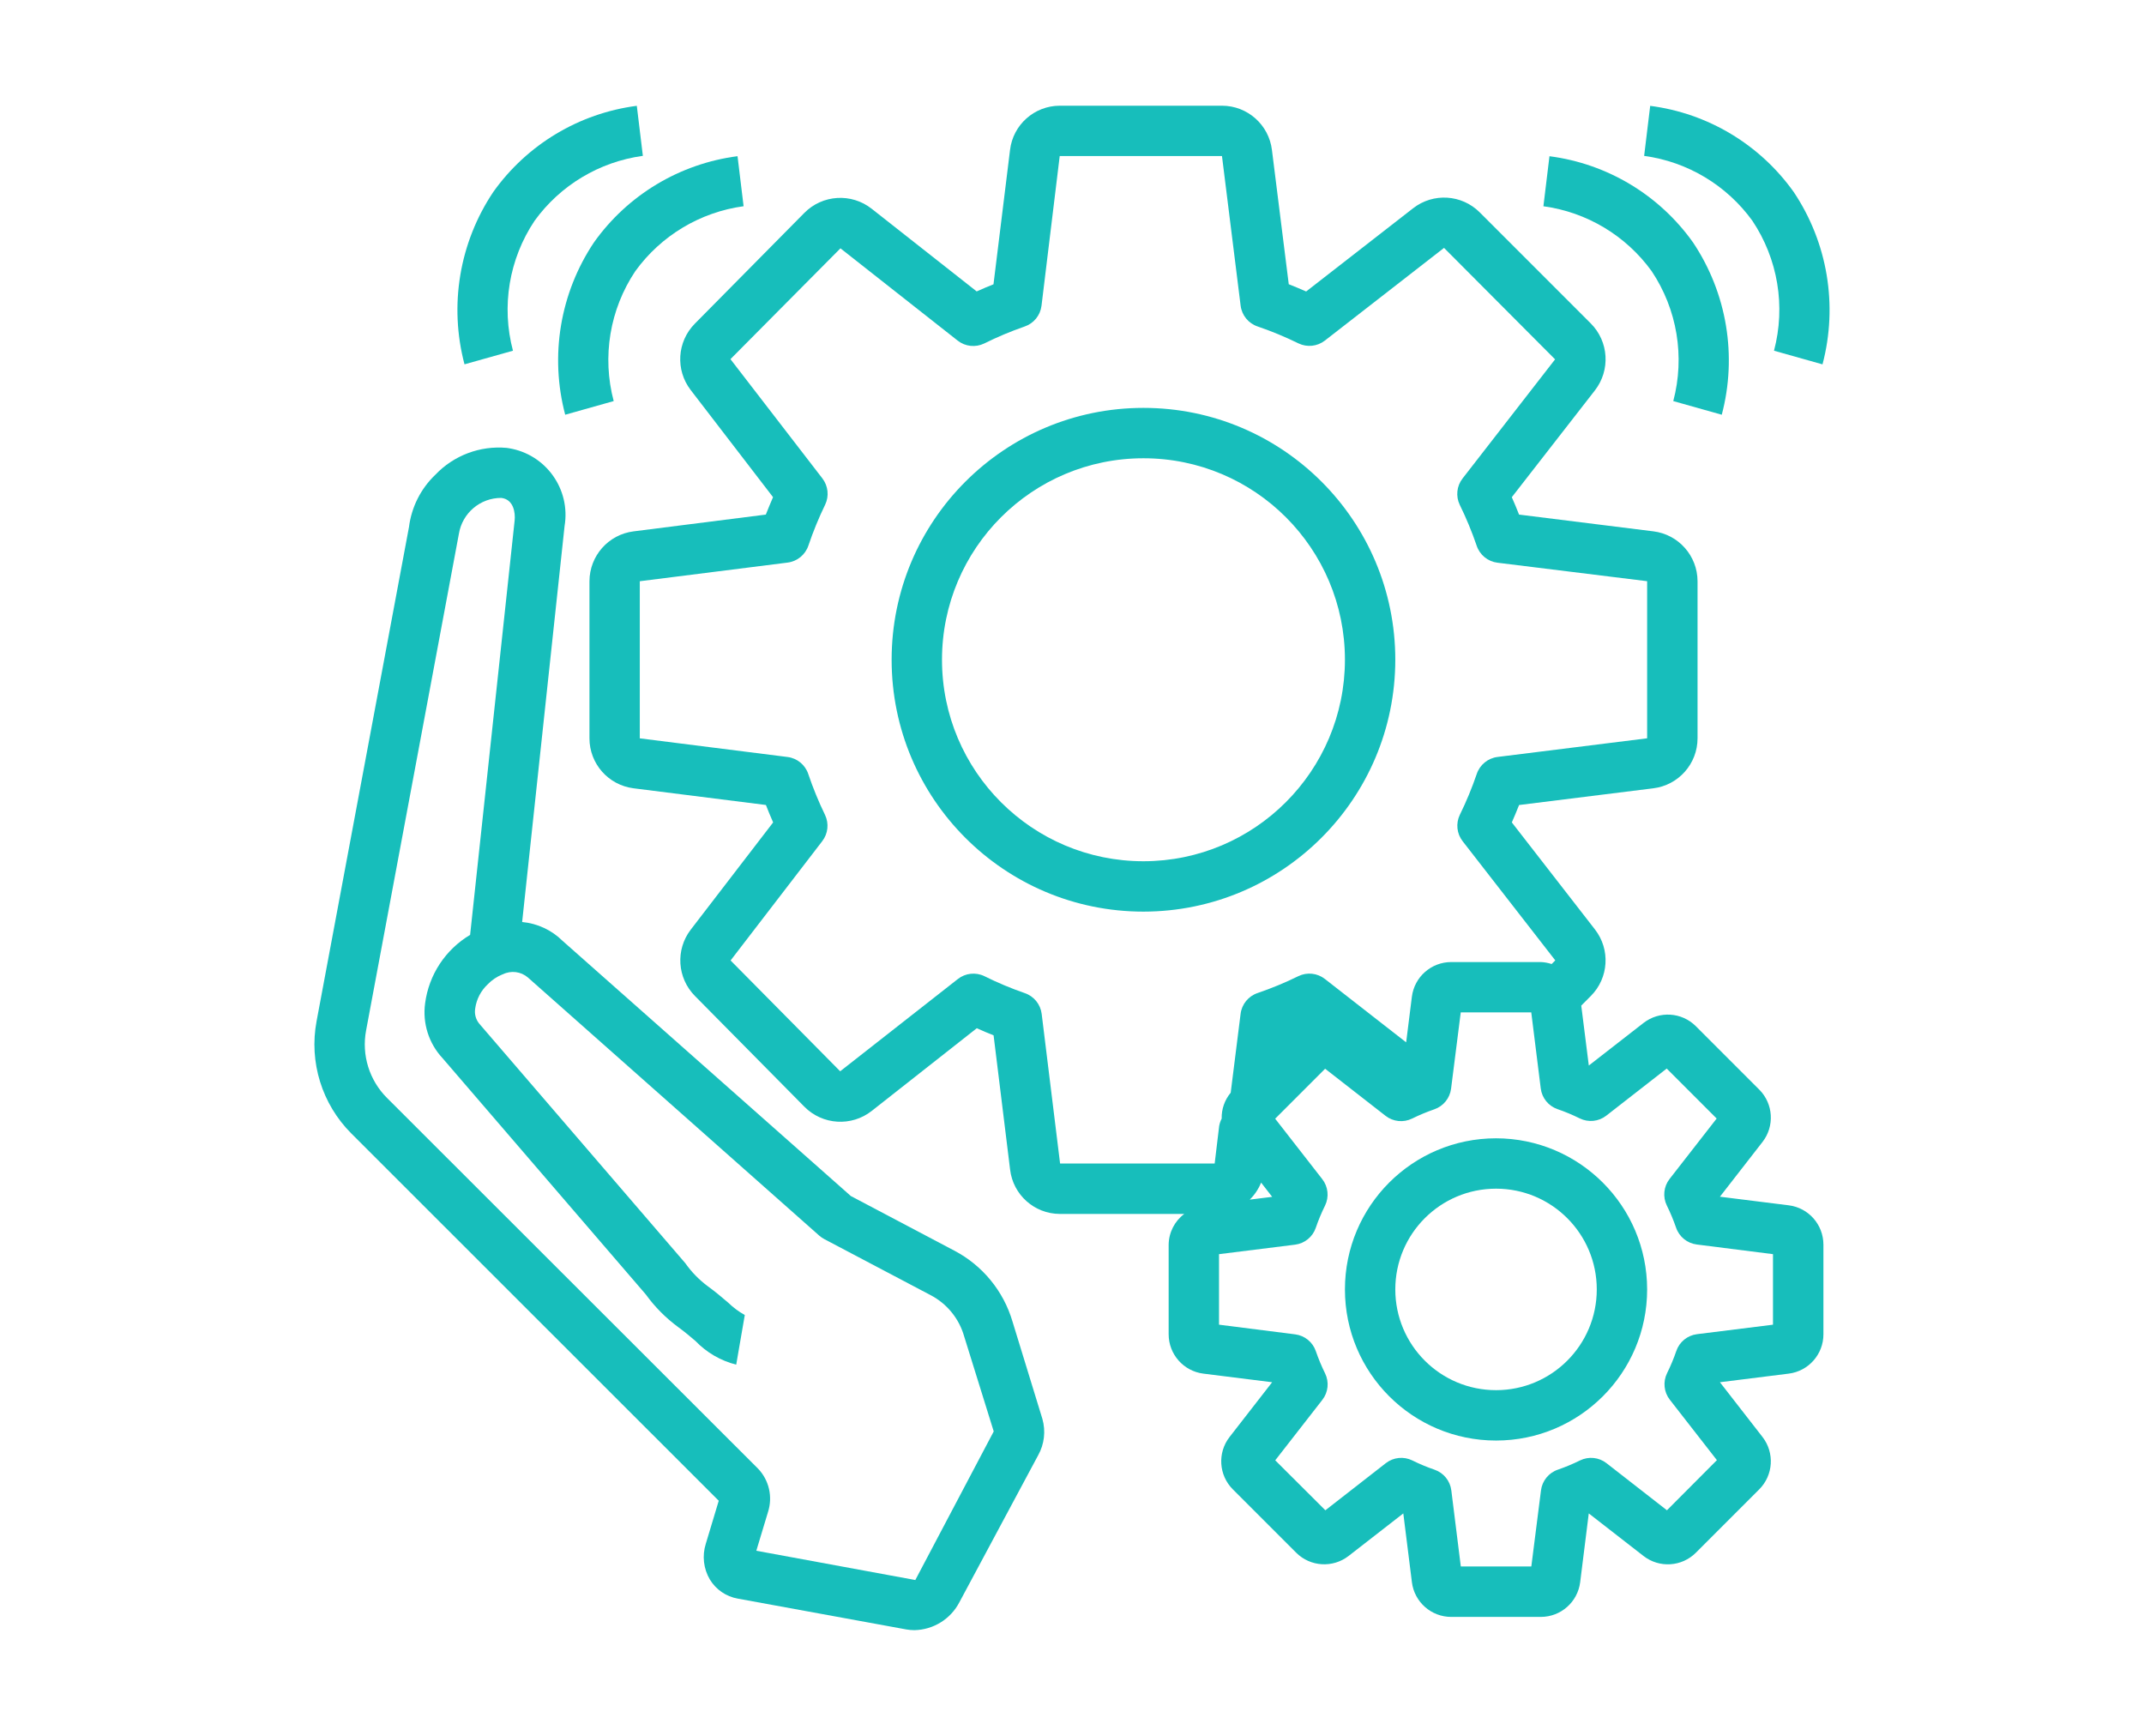 <?xml version="1.0" encoding="utf-8"?>
<!-- Generator: Adobe Illustrator 25.3.1, SVG Export Plug-In . SVG Version: 6.00 Build 0)  -->
<svg version="1.1" id="Layer_1" xmlns="http://www.w3.org/2000/svg" xmlns:xlink="http://www.w3.org/1999/xlink" x="0px" y="0px"
	 viewBox="0 0 63 51" enable-background="new 0 0 63 51" xml:space="preserve">
<g>
	<path fill="#17BEBB" d="M29.752,38.829c-0.265-0.9-0.885-1.654-1.717-2.088l-3.034-1.601l-8.468-7.495
		c-0.32-0.318-0.741-0.514-1.19-0.556l1.247-11.636c0.18-1.081-0.55-2.103-1.63-2.283c-0.024-0.004-0.048-0.008-0.072-0.011
		c-0.783-0.07-1.555,0.22-2.096,0.79c-0.427,0.407-0.7,0.949-0.774,1.534L9.302,30.005c-0.225,1.2,0.158,2.434,1.021,3.297
		l10.797,10.791l-0.381,1.265c-0.111,0.351-0.067,0.734,0.121,1.051c0.18,0.295,0.477,0.499,0.818,0.559l4.954,0.906
		c0.078,0.014,0.157,0.021,0.237,0.021c0.558-0.011,1.066-0.326,1.323-0.822l2.313-4.316c0.182-0.325,0.227-0.709,0.125-1.068
		L29.752,38.829z M26.896,46.422l-4.672-0.86l0.344-1.14c0.143-0.447,0.03-0.937-0.296-1.275L11.37,32.256
		c-0.518-0.518-0.748-1.258-0.613-1.979l2.727-14.593c0.1-0.61,0.628-1.058,1.246-1.055c0.362,0.041,0.417,0.437,0.392,0.666
		l-1.308,12.172c-0.725,0.432-1.212,1.172-1.322,2.008c-0.081,0.589,0.108,1.183,0.514,1.617l5.971,6.94
		c0.265,0.367,0.585,0.689,0.949,0.957c0.195,0.141,0.36,0.283,0.511,0.411c0.326,0.339,0.74,0.579,1.196,0.694l0.252-1.458
		c-0.177-0.099-0.34-0.22-0.485-0.361c-0.178-0.152-0.375-0.32-0.603-0.485c-0.254-0.189-0.477-0.417-0.659-0.676l-6.047-7.028
		c-0.109-0.126-0.156-0.295-0.127-0.46c0.038-0.272,0.169-0.522,0.37-0.709c0.12-0.125,0.266-0.222,0.426-0.287l0.014-0.004
		c0.243-0.12,0.535-0.083,0.74,0.095l8.562,7.585c0.045,0.039,0.095,0.073,0.148,0.101l3.121,1.645
		c0.481,0.251,0.838,0.689,0.986,1.211l0.869,2.793L26.896,46.422z"/>
	<path fill="#17BEBB" d="M41,19.384c0-4.087-3.313-7.4-7.4-7.4s-7.4,3.313-7.4,7.4s3.313,7.4,7.4,7.4
		C37.685,26.78,40.996,23.469,41,19.384z M33.6,25.304c-3.27,0-5.92-2.65-5.92-5.92s2.65-5.92,5.92-5.92c3.27,0,5.92,2.65,5.92,5.92
		C39.517,22.652,36.868,25.301,33.6,25.304z"/>
	<path fill="#17BEBB" d="M52.562,35.413l-2.023-0.253l1.252-1.61c0.359-0.463,0.318-1.121-0.096-1.536l-1.863-1.863
		c-0.415-0.415-1.073-0.456-1.537-0.097l-1.609,1.252l-0.222-1.761l0.281-0.282c0.528-0.528,0.58-1.367,0.121-1.956l-2.442-3.144
		c0.077-0.176,0.148-0.346,0.213-0.511l3.942-0.491c0.742-0.09,1.301-0.72,1.302-1.467v-4.618c-0.002-0.746-0.559-1.374-1.299-1.465
		l-3.946-0.492c-0.064-0.165-0.135-0.335-0.213-0.511l2.442-3.138c0.461-0.593,0.409-1.437-0.122-1.968l-3.263-3.263
		c-0.528-0.528-1.367-0.58-1.956-0.121l-3.144,2.446c-0.175-0.077-0.345-0.148-0.511-0.213l-0.494-3.942
		c-0.089-0.742-0.718-1.301-1.465-1.303H31.14c-0.746,0.001-1.374,0.56-1.461,1.301l-0.486,3.946
		c-0.161,0.064-0.325,0.133-0.494,0.209l-3.086-2.429c-0.595-0.469-1.448-0.416-1.98,0.124l-3.219,3.256
		c-0.519,0.527-0.57,1.356-0.121,1.943l2.422,3.151c-0.074,0.176-0.148,0.346-0.212,0.512l-3.887,0.493
		c-0.739,0.093-1.293,0.721-1.295,1.465v4.618c0.001,0.743,0.554,1.37,1.291,1.465l3.894,0.491c0.064,0.166,0.135,0.336,0.212,0.512
		l-2.422,3.152c-0.45,0.588-0.398,1.416,0.121,1.944l3.218,3.256c0.533,0.54,1.385,0.593,1.981,0.124l3.086-2.429
		c0.169,0.074,0.334,0.148,0.494,0.209l0.485,3.943c0.086,0.741,0.713,1.301,1.459,1.304h3.659
		c-0.285,0.213-0.454,0.546-0.459,0.902v2.636c0.001,0.586,0.437,1.08,1.018,1.154l2.023,0.253l-1.252,1.61
		c-0.359,0.463-0.318,1.121,0.096,1.536l1.863,1.863c0.415,0.414,1.073,0.455,1.537,0.097l1.61-1.252l0.253,2.023
		c0.073,0.581,0.568,1.018,1.154,1.018h2.636c0.586-0.001,1.08-0.437,1.154-1.018l0.253-2.023l1.61,1.252
		c0.463,0.359,1.121,0.318,1.536-0.096l1.863-1.863c0.414-0.415,0.456-1.073,0.097-1.537l-1.252-1.61l2.023-0.253
		c0.581-0.073,1.018-0.568,1.018-1.154v-2.636C53.579,35.98,53.143,35.486,52.562,35.413z M30.609,29.789
		c-0.035-0.282-0.228-0.52-0.498-0.611c-0.405-0.14-0.8-0.306-1.184-0.497c-0.255-0.124-0.559-0.092-0.782,0.084l-3.457,2.71
		l-3.22-3.256l2.694-3.506c0.17-0.221,0.201-0.518,0.081-0.77c-0.189-0.389-0.353-0.79-0.492-1.2
		c-0.089-0.271-0.327-0.467-0.61-0.502L18.8,21.693v-4.616l4.345-0.548c0.283-0.036,0.52-0.231,0.61-0.502
		c0.139-0.41,0.303-0.811,0.492-1.2c0.12-0.251,0.088-0.549-0.081-0.77l-2.702-3.505l3.232-3.256l3.444,2.711
		c0.223,0.176,0.527,0.208,0.782,0.084c0.384-0.191,0.779-0.357,1.184-0.497c0.27-0.091,0.463-0.328,0.498-0.611l0.535-4.398h4.768
		l0.548,4.396c0.035,0.283,0.23,0.521,0.5,0.611c0.41,0.14,0.811,0.306,1.2,0.497c0.253,0.122,0.554,0.09,0.776-0.083l3.501-2.723
		l3.263,3.275l-2.718,3.499c-0.173,0.222-0.205,0.522-0.083,0.776c0.191,0.389,0.357,0.79,0.497,1.2
		c0.09,0.271,0.328,0.465,0.611,0.5l4.398,0.543v4.616l-4.396,0.548c-0.283,0.035-0.521,0.23-0.611,0.5
		c-0.14,0.41-0.306,0.811-0.497,1.2c-0.122,0.253-0.09,0.554,0.083,0.776l2.722,3.501l-0.107,0.107
		c-0.102-0.034-0.209-0.054-0.317-0.058h-2.636c-0.586,0.001-1.08,0.437-1.154,1.018l-0.168,1.341l-2.389-1.863
		c-0.222-0.173-0.523-0.205-0.776-0.083c-0.389,0.191-0.79,0.357-1.2,0.497c-0.27,0.09-0.465,0.328-0.5,0.611l-0.291,2.318
		c-0.178,0.213-0.272,0.483-0.265,0.76c-0.036,0.07-0.061,0.145-0.074,0.222l-0.132,1.098H31.15L30.609,29.789z M37.058,34.747
		l0.324,0.417l-0.659,0.082c0.145-0.142,0.259-0.314,0.335-0.502V34.747z M52.1,38.92l-2.235,0.279
		c-0.281,0.035-0.517,0.227-0.608,0.495c-0.076,0.222-0.167,0.44-0.271,0.65c-0.125,0.254-0.094,0.557,0.08,0.78l1.384,1.776
		l-1.468,1.473l-1.776-1.384c-0.223-0.174-0.526-0.205-0.78-0.08c-0.211,0.104-0.428,0.194-0.65,0.271
		c-0.268,0.091-0.46,0.328-0.495,0.608l-0.284,2.235h-2.072l-0.279-2.235c-0.035-0.281-0.227-0.517-0.495-0.608
		c-0.222-0.076-0.44-0.167-0.65-0.271c-0.254-0.125-0.557-0.094-0.78,0.08l-1.776,1.384l-1.473-1.468l1.384-1.776
		c0.174-0.223,0.205-0.526,0.08-0.78c-0.104-0.211-0.194-0.428-0.271-0.65c-0.091-0.268-0.328-0.46-0.608-0.495L35.82,38.92v-2.072
		l2.235-0.279c0.281-0.035,0.517-0.227,0.608-0.495c0.076-0.222,0.167-0.44,0.271-0.65c0.125-0.254,0.094-0.557-0.08-0.78
		l-1.384-1.776l1.468-1.468l1.776,1.384c0.223,0.174,0.526,0.205,0.78,0.08c0.211-0.104,0.428-0.194,0.65-0.271
		c0.268-0.091,0.46-0.328,0.495-0.608l0.284-2.24h2.072l0.279,2.235c0.035,0.281,0.227,0.517,0.495,0.608
		c0.222,0.076,0.44,0.167,0.65,0.271c0.254,0.125,0.557,0.094,0.78-0.08l1.776-1.384l1.468,1.468l-1.384,1.776
		c-0.174,0.223-0.205,0.526-0.08,0.78c0.104,0.211,0.194,0.428,0.271,0.65c0.091,0.268,0.328,0.46,0.608,0.495l2.24,0.284V38.92z"/>
	<path fill="#17BEBB" d="M43.96,33.444c-2.452,0-4.44,1.988-4.44,4.44s1.988,4.44,4.44,4.44s4.44-1.988,4.44-4.44
		C48.398,35.433,46.411,33.447,43.96,33.444z M43.96,40.844c-1.635,0-2.96-1.325-2.96-2.96c0-1.635,1.325-2.96,2.96-2.96
		c1.635,0,2.96,1.325,2.96,2.96C46.92,39.519,45.595,40.844,43.96,40.844z"/>
	<path fill="#17BEBB" d="M48.533,7.967c0.75,1.122,0.981,2.512,0.635,3.817l1.425,0.401c0.458-1.731,0.151-3.575-0.845-5.063
		c-0.992-1.395-2.521-2.313-4.218-2.532l-0.178,1.47C46.629,6.233,47.778,6.923,48.533,7.967z"/>
	<path fill="#17BEBB" d="M51.493,6.487c0.75,1.122,0.981,2.512,0.635,3.817l1.425,0.401c0.458-1.731,0.151-3.575-0.845-5.063
		c-0.992-1.395-2.521-2.313-4.218-2.532l-0.178,1.47C49.589,4.753,50.738,5.443,51.493,6.487z"/>
	<path fill="#17BEBB" d="M17.453,7.122c-0.996,1.488-1.303,3.332-0.845,5.063l1.425-0.401c-0.347-1.304-0.115-2.695,0.635-3.817
		c0.755-1.044,1.905-1.734,3.182-1.908l-0.178-1.47C19.974,4.809,18.445,5.726,17.453,7.122z"/>
	<path fill="#17BEBB" d="M15.073,10.304c-0.347-1.304-0.115-2.695,0.635-3.817c0.755-1.044,1.905-1.734,3.182-1.908l-0.178-1.47
		c-1.697,0.22-3.226,1.137-4.218,2.532c-0.996,1.488-1.303,3.332-0.845,5.063L15.073,10.304z"/>
</g>
</svg>
